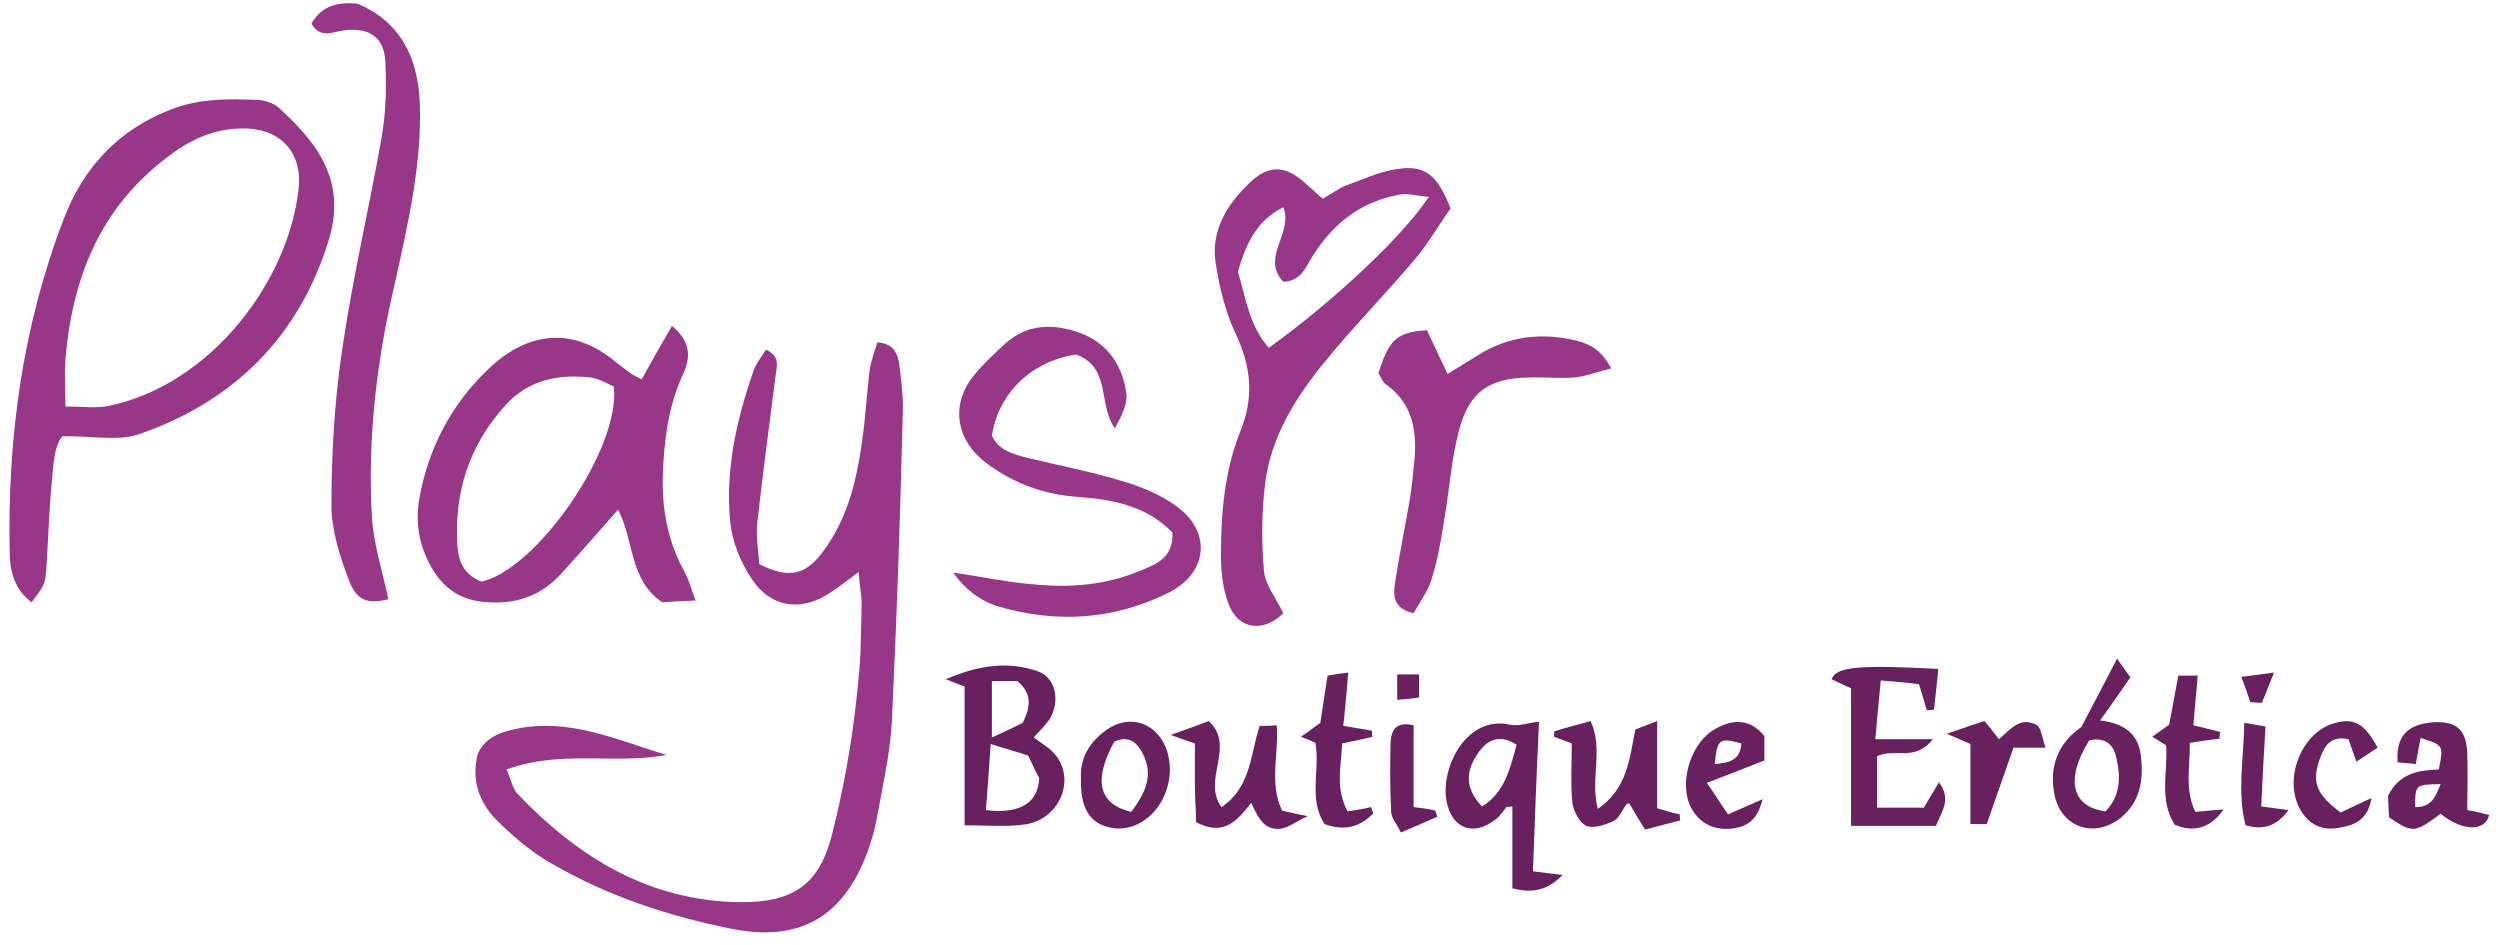 <?xml version="1.0" encoding="utf-8"?>
<!-- Generator: Adobe Illustrator 27.9.0, SVG Export Plug-In . SVG Version: 6.00 Build 0)  -->
<svg version="1.1" id="Capa_1" xmlns="http://www.w3.org/2000/svg" xmlns:xlink="http://www.w3.org/1999/xlink" x="0px" y="0px"
	 viewBox="0 0 412.6 155.9" style="enable-background:new 0 0 412.6 155.9;" xml:space="preserve">
<style type="text/css">
	.st0{fill:#983688;}
	.st1{fill:#69205F;}
</style>
<g>
	<path class="st0" d="M144.8,56.5c-0.5,1.7-1.1,3.2-1.3,4.8c-0.4,3.3-0.6,6.6-1,9.9c-0.9,7.1-2.3,14.1-6.8,20
		c-2.9,3.8-5.6,4.3-10.4,1.9c-0.1-2.1-0.6-4.6-0.3-7c0.9-8.1,2-16.1,3-24.1c0.2-1.6,0.8-3.2-1.6-4.3c-0.7,1.2-1.6,2.2-2,3.4
		c-2.8,8-4.7,16.3-3.9,24.9c0.3,3.3,1.7,6.8,3.6,9.6c3.2,4.8,8.3,5.4,13.1,2.1c1.2-0.8,2.4-1.7,4.5-3.3c0.2,2.5,0.5,3.9,0.5,5.3
		c-0.2,7.6,0,7.7-0.8,15.2c-0.8,7.7-2.2,15.4-4.1,22.9c-2.1,8.2-6.4,11.1-14.9,11.1c-15.1-0.1-26.9-7.3-37-17.9
		c-0.8-0.8-1-2.2-1.8-4c9-3.3,17.8-0.8,26.4-2.4c-8.3-2.5-16.3-6.3-25.3-4.2c-2.8,0.6-5,1.8-5.9,4.2c-1.1,4.7,0.6,8.3,3.6,11.2
		c2.6,2.5,5.4,4.9,8.6,6.7c9.3,5.4,19.3,8.7,29.8,10.8c11.1,2.2,18.3-1.9,22.3-12.5c0.6-1.7,1.2-3.5,1.5-5.2
		c1-5.5,2.3-11.1,2.6-16.6c0.9-19.5,1.3-31.5,1.8-51.1c0.1-2.6-0.3-5.3-0.6-7.9C148.1,58.1,147.3,56.7,144.8,56.5z"/>
	<path class="st0" d="M45.9,17.7c-0.8-0.7-2.1-1.1-3.2-1.2c-4.8-0.2-9.6-0.3-14.3,1.5c-8.8,3.3-14.7,9.7-17.9,18.2
		c-6.8,17.7-9.3,36.2-8.9,55c0,3,0.8,6.1,3.6,8.2c2.3-3,2.3-3,2.5-6.4c0.3-4.6,0.4-9.3,0.9-13.9c0.2-2.7,0.4-5.6,1.7-7.1
		c4.9-0.1,9.2,0.9,12.8-0.4c15.5-5.4,26.2-16,31.1-31.8C57.1,30.6,53.2,24.2,45.9,17.7z M49.3,31c-1.6,15.4-14.5,32.5-31.4,36
		c-2,0.4-4.2,0.1-7.1,0.1c0-3-0.2-5.4,0-7.8c1.1-13.2,5.6-24.8,16.6-33.2c3.6-2.8,7.5-4.8,12.3-4.9C45.9,21,49.9,24.8,49.3,31z"/>
	<path class="st0" d="M92.6,94.7c3.1-3.4,6.2-6.9,9.4-10.6c2.7,5.1,1.8,11.6,7.3,15.3c1.5-0.1,3.1-0.2,5.5-0.3
		c-0.8-2.1-1.1-3.3-1.7-4.5c-2.9-5.1-3.9-10.6-3.7-16.3c0.2-5.7,0.9-11.2,3.3-16.5c1.3-2.7,1.4-5.4-1.8-8c-1.8,3.1-3.4,5.9-5,8.8
		c-0.6-0.3-1.2-0.6-1.7-0.9c-0.8-0.6-1.6-1.2-2.4-1.8c-7.6-6.5-15.3-4.8-21.4,1.2c-6,5.8-9.7,12.9-11.2,21.2
		c-0.7,4.1,0,7.9,2.1,11.5c2.1,3.6,5.1,5.4,9.3,5.6C85.5,99.7,89.4,98.2,92.6,94.7z M75.5,90.2c-0.6-8.8,1.9-16.7,7.9-23.3
		c3.8-4.2,8.7-5.2,14.1-4.6c1.4,0.2,2.7,1,3.8,1.5c1.2,10-12.5,30-21.8,32.2C76.8,95,75.7,92.9,75.5,90.2z"/>
	<path class="st0" d="M218.4,60c4.8-5.9,10.2-11.4,15.1-17.2c2.3-2.7,4.1-5.9,5.9-8.4c-2.2-5.6-4.2-7.2-8.8-6.5
		c-2.9,0.4-5.6,1.7-8.4,2.7c-1.3,0.5-2.5,1.4-3.9,2.2c-1.1-1-1.9-1.7-2.8-2.5c-3.4-3.1-6.2-3.2-9.5,0.1c-3.6,3.5-6.1,7.7-5.4,12.8
		c0.6,4,1.6,8.2,3.3,11.8c2.6,5.5,3.1,10.5,0.8,16.2c-2.6,6.5-3.2,13.5-3.2,20.5c0,2.6,0.3,5.4,1.2,7.8c1.5,4.4,5.8,5,9.1,1.7
		c-1.3-2.6-3-4.8-3.2-7c-0.4-4.8-0.4-9.6,0.2-14.4C209.7,72.3,213.7,65.8,218.4,60z M204.3,44.8c1.3-4.3,2.9-8.3,7.5-10.6
		c1.7,4.3-3.8,8.3,0,12.3c3.1-0.1,3.8-2.7,5-4.5c3.4-5.3,8-8.8,14.3-9.9c1.3-0.2,2.6,0.2,4.7,0.4c-4.3,6.6-16.3,17.7-26.4,24.9
		C206.2,53.8,205.6,49.2,204.3,44.8z"/>
	<path class="st0" d="M69.3,17.2C69,9.7,66.3,3.7,59,0.6c-3.2-0.3-5.9,0.3-7.6,3.3c1.5,2.6,3.6,1.3,5.4,1.1c4.1-0.5,6.6,1.1,6.8,5.2
		c0.2,4.1,0.1,8.3-0.6,12.4c-2.1,11.9-4.9,23.7-6.6,35.6c-1.2,8.3-1.7,16.8-1.7,25.2c0,4.1,1.4,8.5,2.9,12.4
		c1.3,3.4,3.1,3.9,6.5,3.1c-1-4.7-2.4-9-2.7-13.3c-0.8-13.3,0.8-26.4,3.9-39.4C67.4,36.6,69.6,27.1,69.3,17.2z"/>
	<path class="st0" d="M194.1,83.5c-2.6-1.9-5.8-3.2-8.9-4.1c-5.2-1.6-10.6-2.6-15.9-3.9c-2.2-0.6-4.5-1.2-5.6-3.6
		c1.1-7.1,6.6-12.3,13.9-13.4c5.8,2.1,3.6,8.3,6.4,12.2c1-1.9,2.1-3.9,1.9-5.7c-0.6-4.7-3.2-8.5-7.8-10.1c-4.2-1.5-8.5-1.5-12.2,1.8
		c-1.8,1.7-3.7,3.4-5.2,5.3c-3.6,4.4-3.1,9.9,1.2,13.7c1.1,1,2.4,1.8,3.7,2.6c3.8,2.2,7.8,3.4,12.2,3.7c5.8,0.4,11.5,1.5,15.7,5.9
		c0.2,4.3-2.9,5.3-5.6,6.4c-5.3,2.2-11,2.7-16.6,2.2c-4.6-0.3-9.1-1.3-14-2c2,2.8,4.5,4.7,7.5,5.6c9.6,2.8,19.1,2.2,28.1-2.3
		C199.4,94.5,200,87.7,194.1,83.5z"/>
	<path class="st0" d="M260.5,56.3c-5.9-1.5-11.5-0.9-16.7,2.4c-1.5,0.9-3,1.9-4.9,3c-1.3-2.7-2.3-4.9-3.4-7.2c-5,0.3-6.3,1.6-8,7.1
		c0.4,0.6,0.7,1.5,1.3,1.9c4.5,3.2,5.1,7.9,4.6,12.9c-0.2,2-0.4,4-0.7,5.9c-0.8,4.7-1.8,9.4-2.5,14.2c-0.3,2-0.1,4,3.1,4.7
		c1-1.8,2.3-3.5,2.9-5.4c1-3.1,1.6-6.4,2.1-9.7c0.9-5,1.2-10.2,2.5-15.1c1.7-6.4,5-8.6,11.6-8.7c2.5-0.1,5,0.2,7.5,0
		c1.8-0.2,3.6-0.9,6-1.5C264.4,57.9,262.6,56.9,260.5,56.3z"/>
</g>
<g>
	<path class="st1" d="M170.6,121.7c1-1.1,2.1-2.1,2.8-3.3c1.6-3,0.7-6.6-2.1-7.6c-5.1-1.8-10.1-0.9-15.2,1.3c1,0.4,2,0.8,3.1,1.2
		c0,7.8,0,15.3,0,22.9c3.4,0,6.6,0.3,9.7-0.1c5.5-0.6,8.6-6.7,5.6-11.1C173.5,123.5,171.7,122.6,170.6,121.7z M163.7,112.4
		c1.7,0,3.1,0,4.2,0c2.5,2.1,2.2,4.2,0.9,6.9c-1.3,0.6-2.8,1.4-5.1,2.4C163.7,118,163.7,115.2,163.7,112.4z M162.7,133.7
		c0.3-3.3,0.5-6.6,0.8-10.9c2.5,0.8,4.4,1.3,6.2,1.9c0.7,1.5,1.3,2.8,1.8,3.7C171.4,132.5,168.3,134.4,162.7,133.7z"/>
	<path class="st1" d="M317.5,133.3c-2.5,0-5,0-7.7,0c0-3.2,0-6.1,0-8.5c3-1.4,6.2,1,9.2-2.8c-3.7,0-6.5,0-9.5,0
		c0.3-3.5,0.6-6.4,0.9-9.7c2.5,0.2,4.5,0.4,6.3,0.6c0.6,1.8,0.9,3.1,1.3,4.3c0.4,0,0.8,0,1.2-0.1c0.2-2.2,0.5-4.4,0.7-6.7
		c-12.9-0.7-16.9-0.4-17.6,1.7c1,0.5,2.1,1,3.2,1.5c0,7.6,0,14.9,0,22.7c4.8,0,9.4,0,14,0c1-2.4,2.6-4.4,0.5-7.2
		C319.1,130.7,318.3,131.9,317.5,133.3z"/>
	<path class="st1" d="M254,119.1c-1.7,0.2-3.4,0.8-4.8,0.5c-7.2-1.6-11.4,7.1-10.5,12.4c0.8,4.8,4.5,6.2,8.3,3.1
		c0.6-0.5,1.1-1.2,1.6-1.9c0.3,0,0.7-0.1,1-0.1c0,4.6,0,9.1,0,13.5c3.5,0.9,5.8,0.3,8.3-2.2c-1.9-0.2-3.2-0.4-4.9-0.6
		C253.3,135.5,253.6,127.5,254,119.1z M244.6,133.1c-2.6-2.7-2.9-5.5-0.8-8.6c1.5-2.3,3.5-3.5,6.5-1.6
		C249.2,127,248.3,130.8,244.6,133.1z"/>
	<path class="st1" d="M273.5,133.4c0-4.6,0-9,0-14.4c-1.8,0.7-2.8,1.1-3.6,1.4c-1,4.9-1.3,9.7-6.2,13.1c-1.3-5.1,1-9.8-1.2-14.5
		c-2.1,0.6-4.1,1.1-6,1.7c0,0.3,0,0.6,0,0.9c1.1,0.4,2.1,0.8,2.9,1.1c0,3.5-0.2,6.7,0.1,9.8c0.2,1.4,1.2,3.3,2.3,3.8
		c1.2,0.5,3.2-0.2,4.5-0.8c0.9-0.4,1.4-1.8,2.1-2.7c0.1-0.2,0.4-0.2,0.5-0.2c0.8,1.3,1.5,2.6,2.6,4.3c2-0.5,3.9-1,5.8-1.5
		c0-0.3-0.1-0.7-0.1-1C276.1,134.2,274.9,133.8,273.5,133.4z"/>
	<path class="st1" d="M346.6,118.9c1.8-2.5,3.4-4.8,5-7.1c-0.7-1-1.3-1.8-2.2-3.1c-2,3.9-3.8,7.3-5.9,11.3
		c-3.8,2.6-5.4,6.5-4.4,11.3c1.2,5.4,6.7,7.1,11,3.6c3.3-2.8,3.7-6.5,3.2-10.4C352.8,120.8,350.1,119.3,346.6,118.9z M347.5,133.9
		c-5.6-0.7-6.7-5.3-2.7-11.7c2.5-0.6,3.9,0.6,4.4,2.5C350,128,350.1,131.2,347.5,133.9z"/>
	<path class="st1" d="M210.7,119.7c-1.1,0.1-2,0.1-2.8,0.1c-1.6,4.8-1.4,10.1-6.3,13.4c-3.3-4.5,2.4-10-2.1-14.2
		c-1.8,0.7-3.5,1.3-6.3,2.3c2.2,0.8,3.2,1.1,4,1.4c0,2.5,0,4.6,0,6.8c0,2.2,0.2,4.4,0.2,6.2c4.5,2.3,6.6,0,9.1-3.2
		c1.2,2.6,2.3,4.8,5.2,4.2c1.2-0.3,2.2-1.1,4.1-2c-2.1-0.4-3.2-0.7-4.2-0.9C209.4,129.2,211.1,124.5,210.7,119.7z"/>
	<path class="st1" d="M407.2,133.7c0-3.3,0.1-6.2,0-9.2c-0.1-4-1.7-5.5-5.5-5.3c-4.4,0.3-6.3,2.3-6,6.6c1,0.1,2,0.2,3,0.3
		c0.3-1.6,0.5-2.9,0.8-4.3c3.8,1.2,3.8,1.2,3,5.2c-3.3,0.1-6.6,0.6-8.4,4.4c0.1,1,0.1,2.3,0.2,3.5c3.9,2.6,4.2,2.6,8.5-0.6
		c3.5,2.9,7.4,3,8,0.2C409.6,134.2,408.5,133.9,407.2,133.7z M398.6,133.2c0-3.7,0-3.7,4.2-3.8C402,131.4,401.3,133.3,398.6,133.2z"
		/>
	<path class="st1" d="M182.7,120.4c-2.9,2-4.5,4.8-4.3,8.1c-0.1,4.7,1.3,7.2,4.5,8c3.2,0.9,6.8-0.8,8.7-4.1c1.5-2.7,1.9-5.5,1-8.5
		C191.1,119.4,186.6,117.7,182.7,120.4z M186.7,134c-5.4-1.3-6.3-5.2-2.8-11.6c2-0.9,3.4-0.3,4.5,1.6
		C190.2,127.3,189.7,130,186.7,134z"/>
	<path class="st1" d="M283.1,120.3c-3.9,2.1-6,8.5-4.2,12.6c1.2,2.6,3.4,4,6.3,3.9c3.2-0.2,4.8-1.4,5.7-4.9
		c-1.8,0.8-3.4,1.5-5.7,2.5c-1.2-1.7-2.3-3.5-3.5-5.2c3.7-1.4,6.7-2.6,9.5-3.7c0-1.9,0-3,0-4C288.8,118.5,285.9,118.7,283.1,120.3z
		 M283,126.1c0.4-4.2,0.8-4.4,4.4-3.4C287.2,125.6,285.2,125.9,283,126.1z"/>
	<path class="st1" d="M361.4,122.6c1.8-0.3,3.4-0.5,4.9-0.7c0-0.4,0.1-0.8,0.1-1.1c-1.4-0.4-2.9-0.7-4.4-1.1
		c0.2-2.8,0.5-5.4,0.7-8.2c-1.2,0-2.1,0-3.2,0c-0.5,2.8-1,5.5-1.5,8.1c-0.9,0.6-1.8,1.3-2.8,2c1,0.6,1.7,1,2.3,1.4
		c0.3,4.4-1.2,9,1.4,13.1c3.3,1.4,5.9,0.5,8.1-2.5c-1.5,0.1-2.9,0.2-4.7,0.4C360.5,130.1,361.5,126.4,361.4,122.6z"/>
	<path class="st1" d="M222.4,133.9c-2.1-3.9-1-7.6-0.9-11.2c1.9-0.4,3.4-0.7,5-1.1c0-0.3-0.1-0.7-0.1-1c-1.5-0.3-3-0.5-4.7-0.8
		c0.3-3.1,0.6-5.8,0.8-8.8c-1.5,0.2-2.3,0.3-3.4,0.5c-0.4,2.7-0.8,5.3-1.2,7.8c-1,0.7-2,1.5-3.2,2.3c1.1,0.4,1.8,0.7,2.4,1
		c0.8,4.5-1.2,9.3,1.5,13.4c3.3,1.2,5.8,0.5,8-1.7c0.1-0.1-0.2-0.6-0.3-1.1C225.1,133.5,223.8,133.7,222.4,133.9z"/>
	<path class="st1" d="M387.6,122c0.4,1.1,0.7,2.1,1.3,3.7c1.4-0.9,2.4-1.6,3.5-2.3c-2.2-4.1-4-5-7.3-4c-5.6,1.7-8.5,9.9-5.1,14.8
		c1.5,2.2,3.7,2.9,6.1,2.4c2.4-0.4,4.7-1.2,5.3-4.9c-2.1,1-3.7,1.7-5.1,2.4c-4-3-4.7-4.9-3.6-8.4C383.5,123.4,384.4,121.3,387.6,122
		z"/>
	<path class="st1" d="M336.2,119.7c-2.8-1.6-4.5,0.8-6.3,2.3c-0.8-1-1.5-2-2.4-3c-1.9,0.6-3.5,1.2-6.2,2.1c2,0.9,3.1,1.3,3.9,1.7
		c0,4.6,0,8.8,0,13.2c1.1,0,2,0,2.7,0c1.5-4.4,3-8.5,4.4-12.6c2,0,3.2,0,5.3,0C337,121.7,336.9,120.2,336.2,119.7z"/>
	<path class="st1" d="M233.3,133.2c0-4.5,0-9,0-13.5c-3-0.7-3.7,0.9-3.8,2.9c-0.1,3.8-0.1,7.6,0.1,11.4c0,1,0.9,1.9,1.6,3.4
		c2.3-1,4.2-1.8,6-2.6c-0.1-0.3-0.2-0.7-0.3-1C235.9,133.5,234.8,133.4,233.3,133.2z"/>
	<path class="st1" d="M373.9,119.9c-0.9-0.2-1.9-0.3-3.5-0.6c-0.1,5.9-1.2,11.4,0.2,16.9c2.8,0.8,5,0.3,7.1-2.5
		c-1.6-0.2-2.8-0.4-4.5-0.6C373.4,128.7,373.6,124.5,373.9,119.9z"/>
	<path class="st1" d="M373.3,116c0.6-1.4,1.1-2.8,2-5c-2.3,0.3-3.5,0.5-5.4,0.7c0.7,1.8,1.1,3,1.5,4.2
		C372.1,115.9,372.7,116,373.3,116z"/>
	<path class="st1" d="M234.2,111.3c-1.2,0-2.2,0-3.6,0c0,1.5,0,2.6,0,4.2c1.4-0.1,2.5-0.2,3.6-0.4
		C234.2,113.6,234.2,112.5,234.2,111.3z"/>
</g>
</svg>
